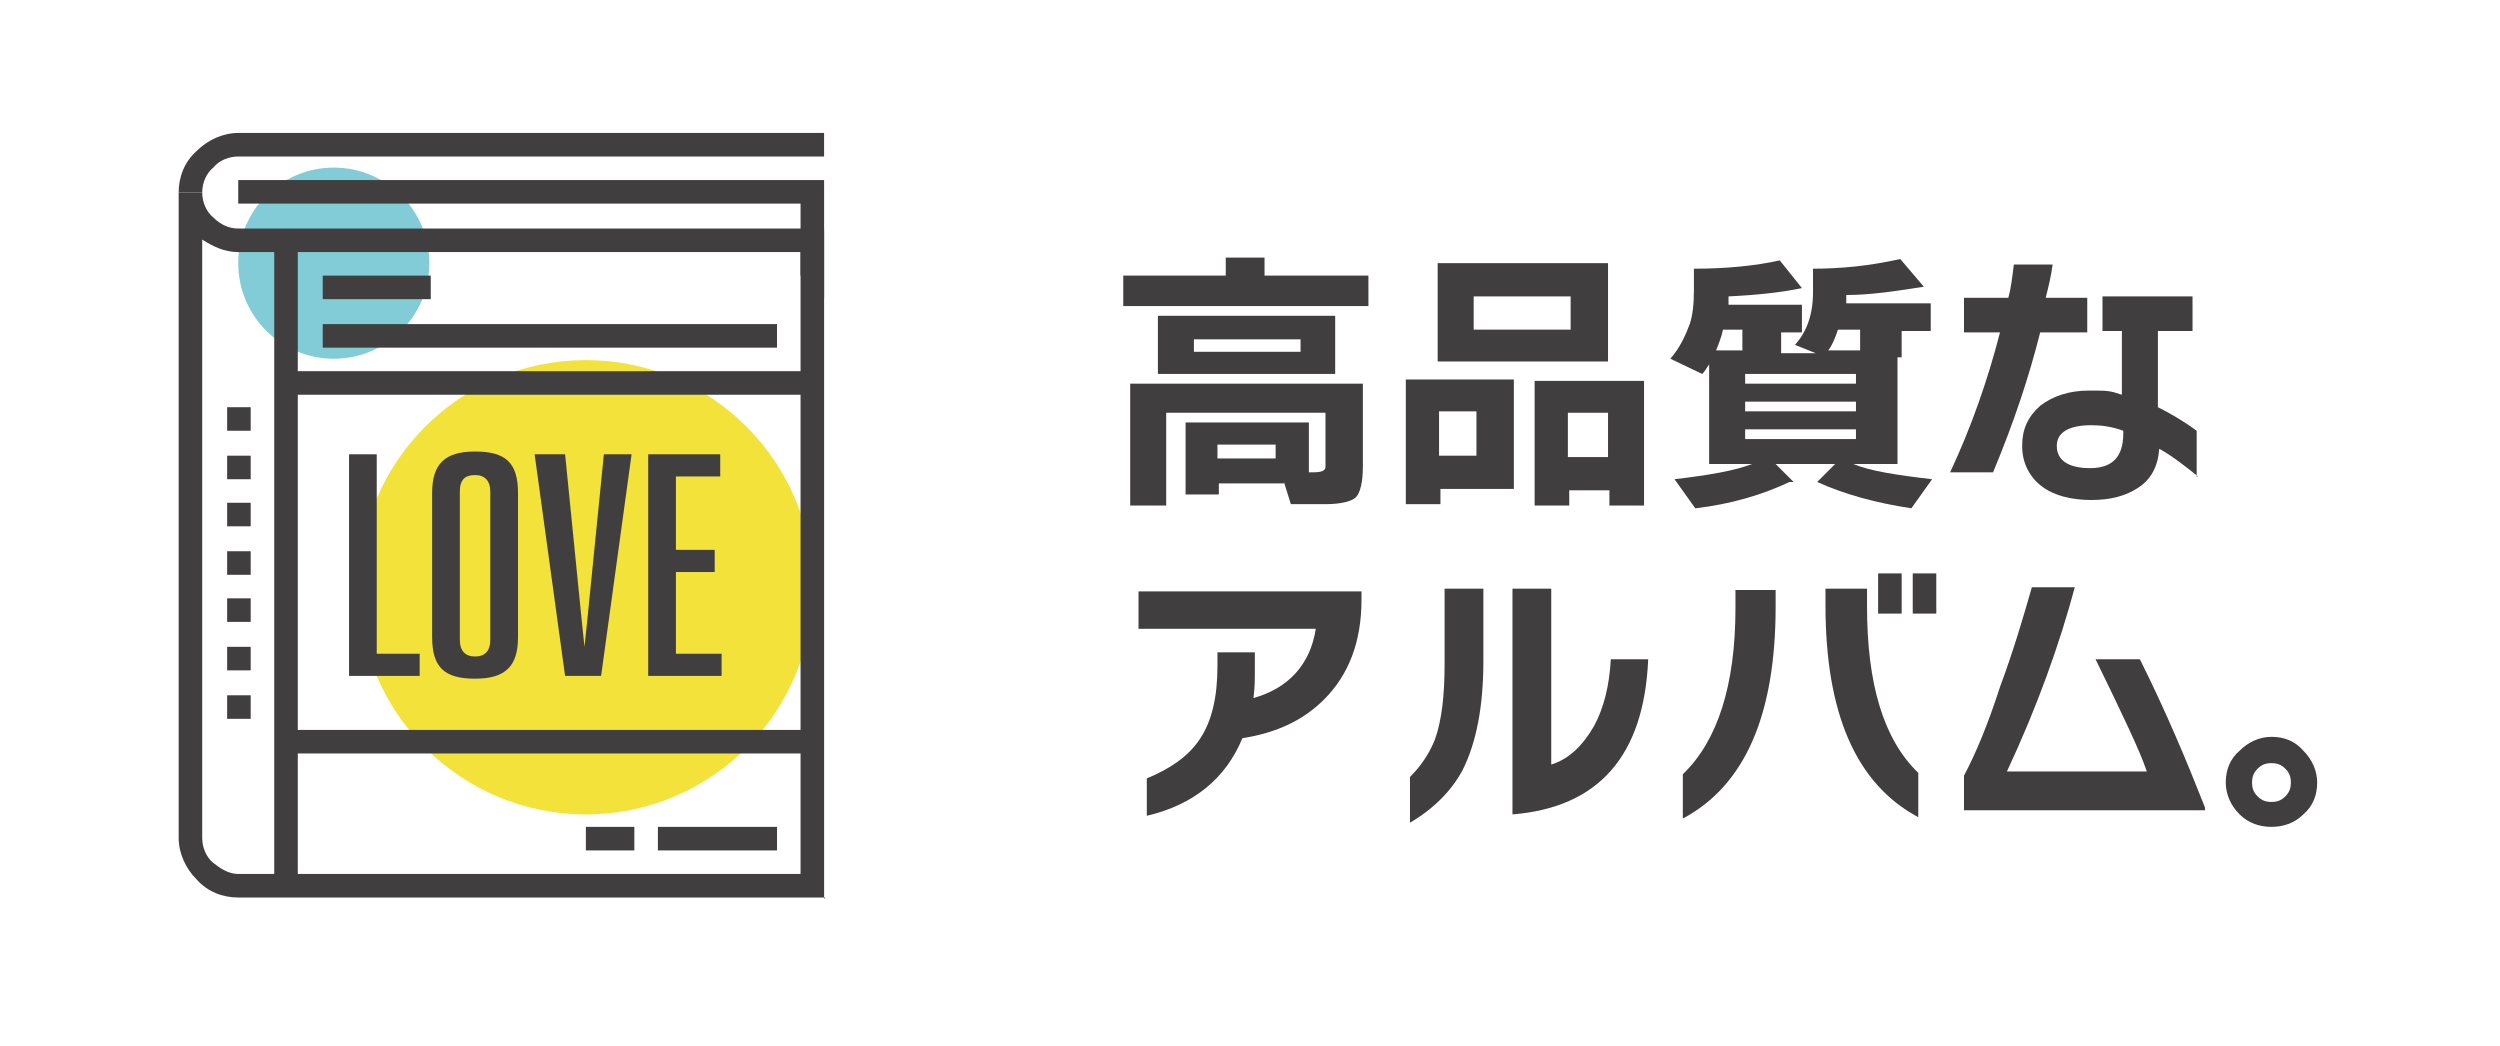 <svg xmlns="http://www.w3.org/2000/svg" id="_&#x30EC;&#x30A4;&#x30E4;&#x30FC;_1" data-name=" &#x30EC;&#x30A4;&#x30E4;&#x30FC; 1" viewBox="0 0 180.5 75.5"><defs><style>      .cls-1 {        fill: #403e3e;      }      .cls-1, .cls-2, .cls-3 {        stroke-width: 0px;      }      .cls-2 {        fill: #82ccd7;      }      .cls-4 {        isolation: isolate;      }      .cls-3 {        fill: #f3e23a;      }    </style></defs><g><circle class="cls-3" cx="42.3" cy="42.4" r="16.4"></circle><circle class="cls-2" cx="24.1" cy="19" r="6.9"></circle><g><polygon class="cls-1" points="59.5 21.6 58.7 21.6 58.7 19.9 57.8 19.9 57.8 14.7 17.2 14.7 17.2 13 59.5 13 59.5 21.6"></polygon><path class="cls-1" d="M59.6,64.8H17.2c-1.1,0-2.2-.4-3-1.3-.8-.8-1.3-1.9-1.3-3V13.9h1.7c0,.7.3,1.4.8,1.8.5.5,1.1.8,1.8.8h42.3v48.4ZM14.6,17.3v43.2c0,.7.3,1.4.8,1.8s1.1.8,1.8.8h40.6V18.2H17.2c-1,0-1.8-.4-2.6-.9Z"></path><path class="cls-1" d="M14.6,13.9h-1.7c0-1.1.4-2.2,1.3-3,.8-.8,1.9-1.3,3-1.3h42.3v1.7H17.2c-.7,0-1.4.3-1.8.8-.5.4-.8,1.1-.8,1.8Z"></path><rect class="cls-1" x="19.8" y="17.3" width="1.7" height="46.7"></rect><rect class="cls-1" x="23.3" y="23.4" width="32.8" height="1.7"></rect><rect class="cls-1" x="23.3" y="19.9" width="7.8" height="1.7"></rect><rect class="cls-1" x="47.5" y="59.7" width="8.6" height="1.7"></rect><rect class="cls-1" x="42.3" y="59.7" width="3.5" height="1.7"></rect><rect class="cls-1" x="16.4" y="50.2" width="1.7" height="1.7"></rect><rect class="cls-1" x="16.4" y="46.7" width="1.7" height="1.7"></rect><rect class="cls-1" x="16.4" y="43.2" width="1.7" height="1.7"></rect><rect class="cls-1" x="16.4" y="39.8" width="1.7" height="1.7"></rect><rect class="cls-1" x="16.4" y="36.3" width="1.7" height="1.7"></rect><rect class="cls-1" x="16.4" y="32.9" width="1.7" height="1.7"></rect><rect class="cls-1" x="16.4" y="29.4" width="1.7" height="1.7"></rect><rect class="cls-1" x="20.7" y="52.7" width="38" height="1.7"></rect><rect class="cls-1" x="20.7" y="26.8" width="38" height="1.7"></rect></g></g><g class="cls-4"><g class="cls-4"><path class="cls-1" d="M98.9,22.1h-17.8v-2.2h7.4v-1.3h2.8v1.3h7.5v2.2ZM92.7,34.9h-4.7v.8h-2.4v-5.2h8.9v3.6h.3c.6,0,.9-.1.9-.4,0-.1,0-.3,0-.5v-3.4h-11.5v6.7h-2.6v-8.8h16.8v6c0,1.1-.2,1.9-.5,2.2-.3.3-1.1.5-2.2.5h-2.5l-.5-1.6ZM96.4,27h-12.8v-4.2h12.8v4.2ZM93.9,25.4v-.9h-7.7v.9h7.7ZM92.1,33.1v-1h-4.2v1h4.2Z"></path><path class="cls-1" d="M109.2,35.3h-5.2v1.1h-2.5v-9h7.8v7.9ZM116.1,26.1h-12.3v-7.1h12.3v7.1ZM106.6,32.9v-3.2h-2.7v3.2h2.7ZM113.4,23.8v-2.4h-7v2.4h7ZM118.7,36.5h-2.5v-1.1h-2.9v1.1h-2.5v-9h7.9v9ZM116.1,33v-3.2h-2.9v3.2h2.9Z"></path><path class="cls-1" d="M129.2,34.8c-1.9.9-4.2,1.6-6.8,1.9l-1.5-2.1c2.5-.3,4.3-.6,5.6-1.1h-3.1v-7.2c-.2.3-.3.5-.5.7l-2.3-1.1c.7-.8,1.1-1.7,1.4-2.5.2-.6.3-1.4.3-2.4v-1.6c2.3,0,4.4-.2,6.2-.6l1.6,2c-1.4.3-3.2.5-5.3.6v.6h5.3v2h-1.5v1.5h2.5l-1.5-.6c.8-.9,1.3-2.1,1.3-3.8v-1.7c2,0,4.1-.2,6.3-.7l1.7,2c-1.9.3-3.8.6-5.6.6v.6h6.1v2h-2.1v1.9h-.3v7.7h-3.2c1.2.5,3.1.8,5.7,1.1l-1.5,2.1c-2.6-.4-4.8-1-6.8-1.9l1.3-1.3h-4.3l1.3,1.3ZM123.9,25.3h1.9v-1.5h-1.4c-.1.5-.3,1-.5,1.5ZM134,27.7v-.7h-8v.7h8ZM134,29.7v-.7h-8v.7h8ZM134,31.7v-.7h-8v.7h8ZM131.9,25.3h2.4v-1.5h-1.6c-.2.6-.4,1.1-.7,1.5Z"></path><path class="cls-1" d="M150.9,24h-3.6c-.8,3.2-1.9,6.5-3.4,10.1h-3.1c1.5-3.2,2.7-6.6,3.6-10.1h-2.6v-2.5h3.2c.2-.7.3-1.6.4-2.4h2.8c-.1.8-.3,1.6-.5,2.4h3v2.5ZM158.7,34.4c-1-.8-1.9-1.5-2.8-2-.1,1.3-.6,2.2-1.5,2.8-.9.6-2,.9-3.4.9s-2.7-.3-3.6-1c-.9-.7-1.4-1.7-1.4-2.9s.4-2.1,1.3-2.9c.9-.7,2.1-1.1,3.5-1.1s1.5,0,2.4.3v-4.6h-1.4v-2.5h6.5v2.5h-2.5v5.5c.8.4,1.7.9,2.8,1.7v3.3ZM153.3,31.3v-.2c-.8-.3-1.6-.4-2.3-.4-1.6,0-2.5.5-2.5,1.5s.8,1.6,2.4,1.6,2.4-.8,2.4-2.5Z"></path></g><g class="cls-4"><path class="cls-1" d="M98.3,43.3c0,3-.9,5.4-2.7,7.2-1.5,1.5-3.4,2.4-5.9,2.8-1.2,2.9-3.5,4.8-6.9,5.6v-2.7c1.7-.7,3-1.6,3.8-2.8.9-1.3,1.3-3.1,1.3-5.3v-1h2.7v1.1c0,.8,0,1.5-.1,2.2,2.5-.7,4.1-2.4,4.5-5h-12.8v-2.7h16.1v.5Z"></path><path class="cls-1" d="M107.1,47.7c0,3.3-.5,5.9-1.5,7.9-.8,1.5-2.1,2.8-3.8,3.8v-3.3c.8-.8,1.4-1.7,1.8-2.7.5-1.4.7-3.2.7-5.5v-5.4h2.8v5.2ZM119,47.6c-.3,7-3.6,10.7-9.8,11.2v-16.3h2.8v12.7c1.3-.4,2.3-1.4,3.1-2.8.7-1.3,1.1-2.9,1.2-4.8h2.8Z"></path><path class="cls-1" d="M128.2,43.8c0,7.8-2.2,12.9-6.7,15.3v-3.2c2.5-2.4,3.8-6.4,3.8-12v-1.3h2.9v1.2ZM138.5,59c-4.5-2.4-6.7-7.5-6.7-15.3v-1.2h3v1.3c0,5.6,1.2,9.6,3.7,12v3.2ZM137.3,44.3h-1.7v-2.9h1.7v2.9ZM139.8,44.3h-1.7v-2.9h1.7v2.9Z"></path><path class="cls-1" d="M159.2,58.5h-17.4v-2.5c.8-1.5,1.7-3.6,2.6-6.4,1-2.7,1.7-5.1,2.3-7.2h3.1c-1.1,4.1-2.7,8.6-4.9,13.3h10.1c-.5-1.5-1.8-4.2-3.7-8.1h3.2c1.9,3.8,3.4,7.4,4.7,10.7Z"></path></g><g class="cls-4"><path class="cls-1" d="M167.3,56.5c0,.9-.3,1.7-1,2.3-.6.6-1.4.9-2.3.9s-1.7-.3-2.3-.9c-.6-.6-1-1.4-1-2.3s.3-1.7,1-2.3c.6-.6,1.4-1,2.3-1s1.7.3,2.3,1c.6.6,1,1.4,1,2.3ZM165.4,56.5c0-.4-.1-.7-.4-1s-.6-.4-1-.4-.7.1-1,.4c-.3.3-.4.6-.4,1s.1.7.4,1c.3.3.6.4,1,.4s.7-.1,1-.4c.3-.3.4-.6.4-1Z"></path></g></g><g class="cls-4"><g class="cls-4"><path class="cls-1" d="M30.3,47.2v1.6h-5.1v-16h2v14.4h3.1Z"></path><path class="cls-1" d="M34.3,32.6h0c2.2,0,3.1.8,3.1,3v10.4c0,2.1-.9,3-3.1,3h0c-2.2,0-3.1-.8-3.1-3v-10.4c0-2.1.9-3,3.1-3ZM33.2,35.5v10.7c0,.8.4,1.2,1.1,1.2h0c.7,0,1.1-.4,1.1-1.2v-10.7c0-.8-.4-1.2-1.1-1.2h0c-.7,0-1.1.3-1.1,1.2Z"></path><path class="cls-1" d="M45.6,32.8l-2.2,16h-2.6l-2.2-16h2.2l1.2,12,.2,1.9.2-1.9,1.2-12h2.2Z"></path><path class="cls-1" d="M52.1,47.2v1.6h-5.3v-16h5.2v1.6h-3.2v5.3h2.8v1.6h-2.8v5.9h3.3Z"></path></g></g></svg>